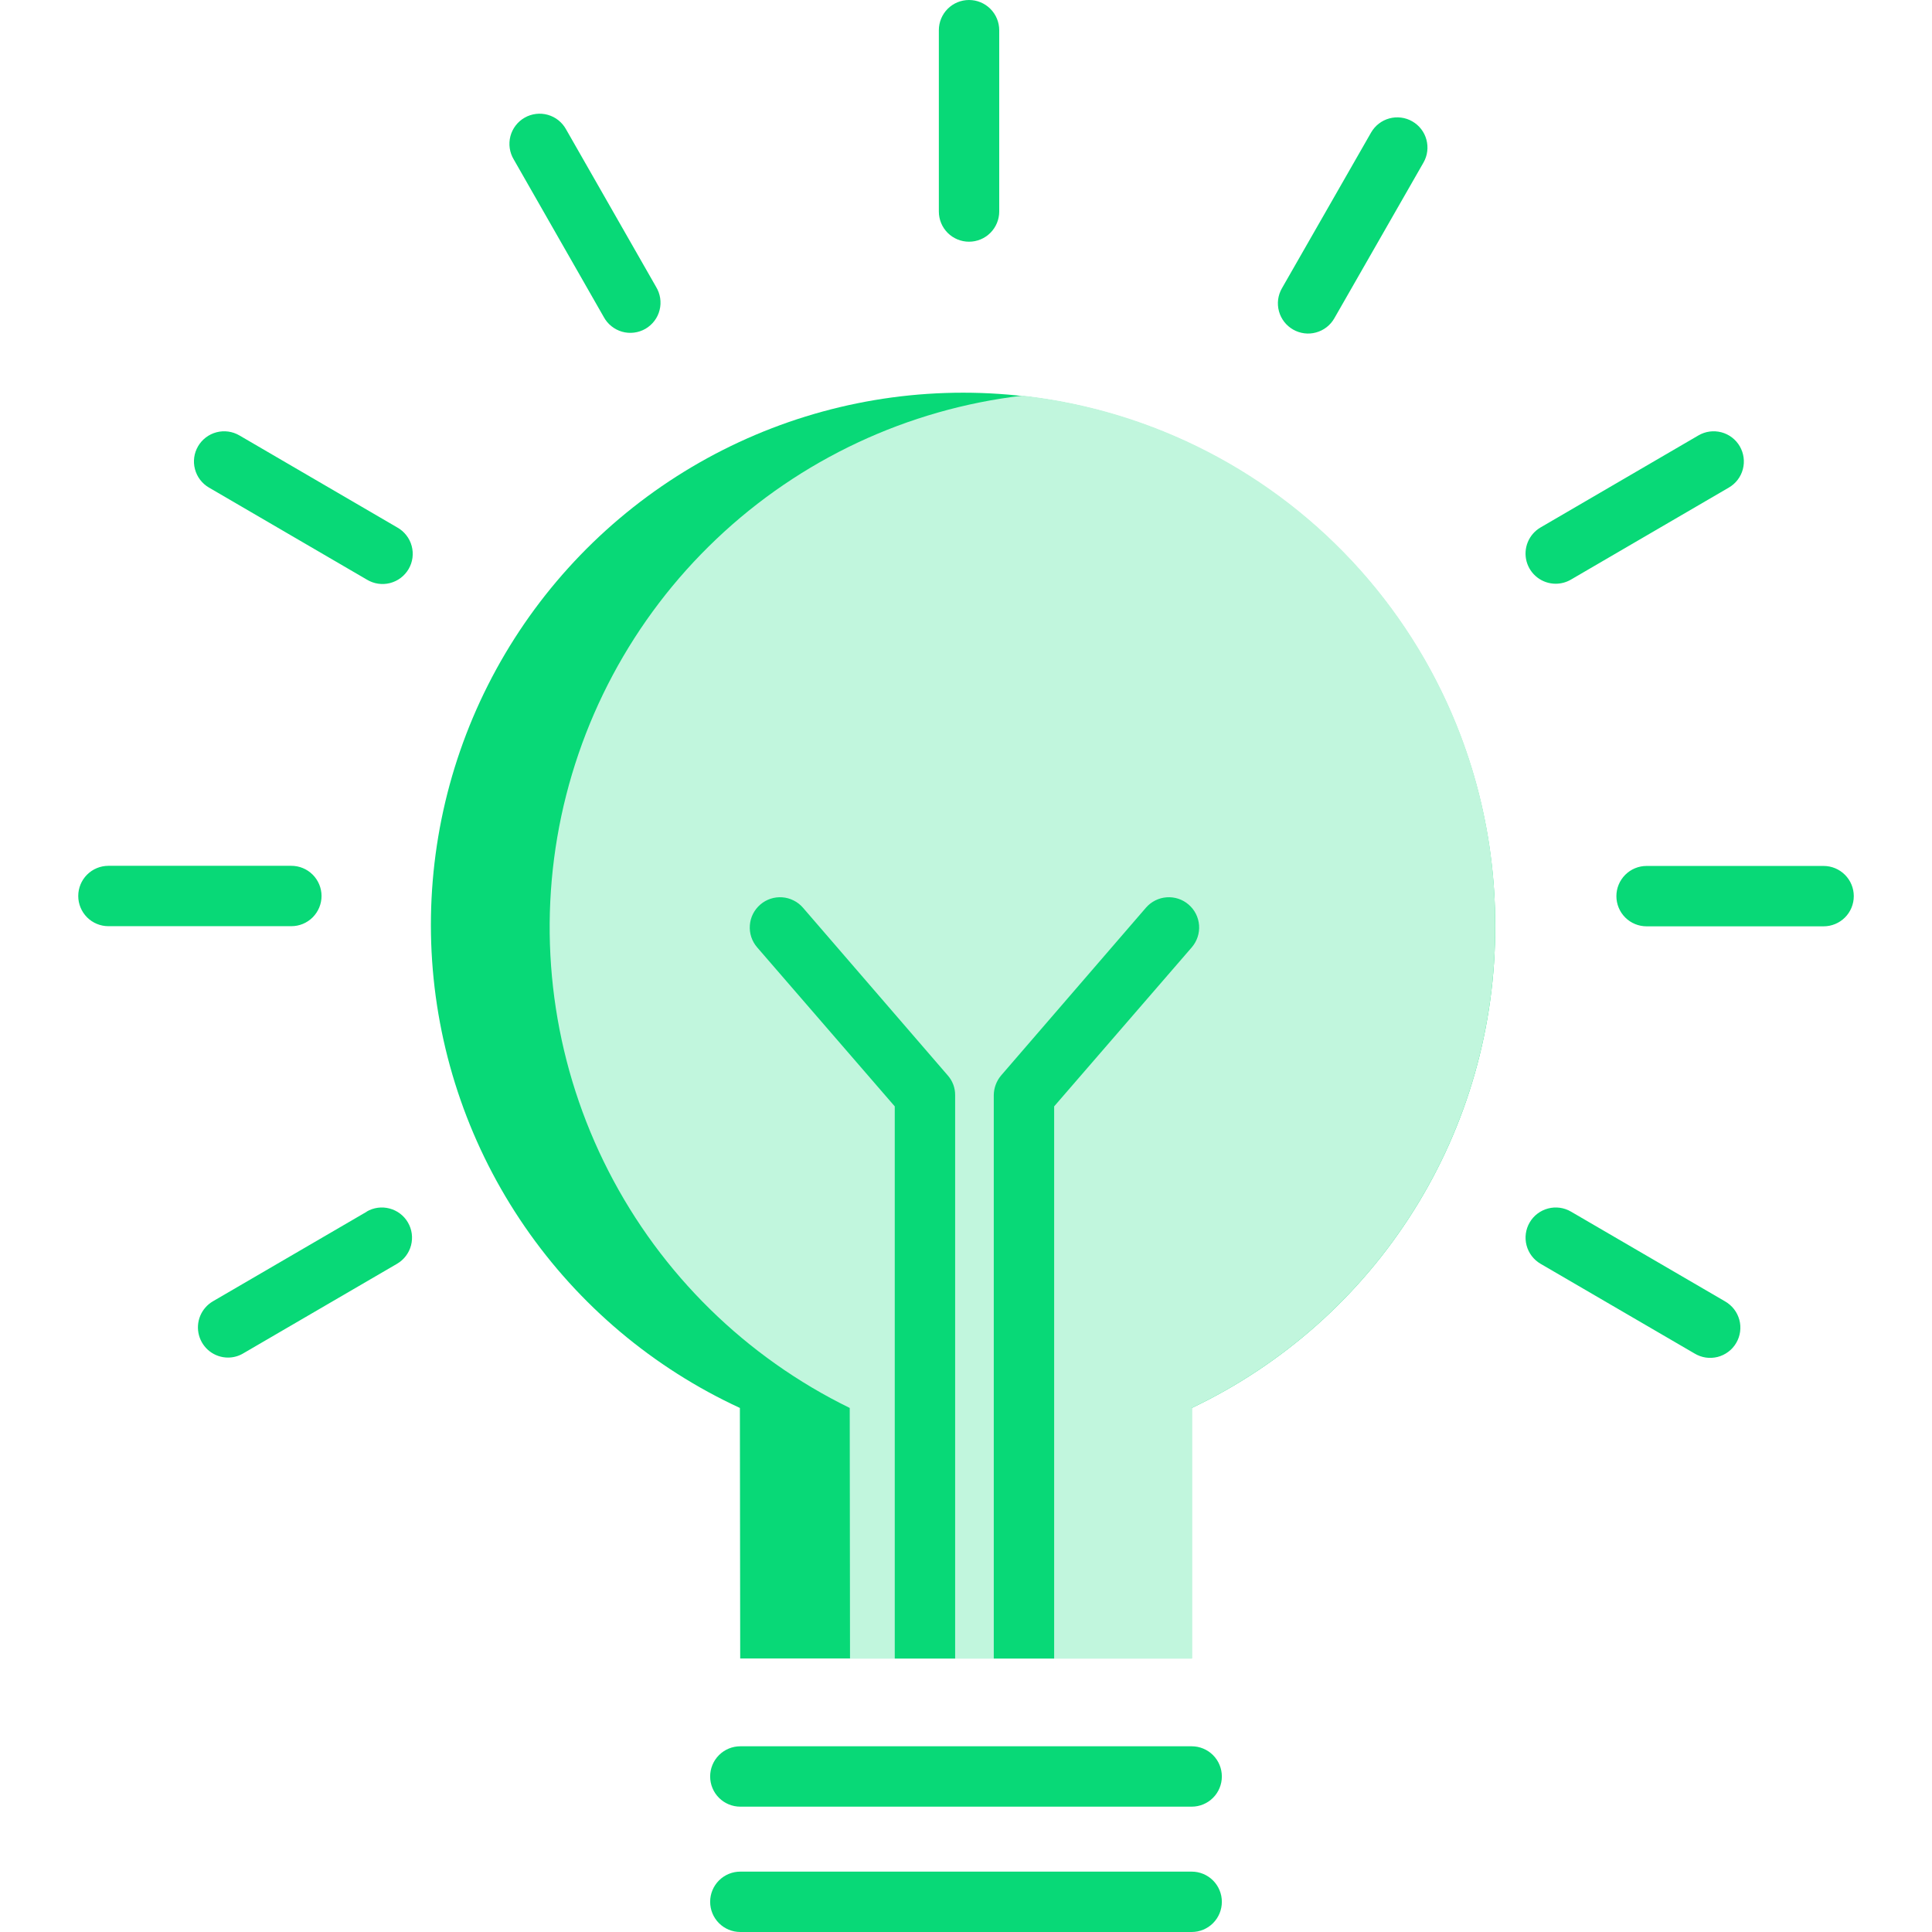 <svg xmlns="http://www.w3.org/2000/svg" width="56" height="56" viewBox="0 0 56 56" fill="none"><g clip-path="url(#clip0_247_5221)"><path d="M34.541 52.367H21.459C21.226 52.367 21.004 52.275 20.84 52.111C20.676 51.947 20.584 51.724 20.584 51.492C20.584 51.26 20.676 51.037 20.84 50.873C21.004 50.709 21.226 50.617 21.459 50.617H34.541C34.774 50.617 34.996 50.709 35.16 50.873C35.324 51.037 35.416 51.26 35.416 51.492C35.416 51.724 35.324 51.947 35.16 52.111C34.996 52.275 34.774 52.367 34.541 52.367ZM34.541 56H21.459C21.226 56 21.004 55.908 20.84 55.744C20.676 55.58 20.584 55.357 20.584 55.125C20.584 54.893 20.676 54.67 20.84 54.506C21.004 54.342 21.226 54.25 21.459 54.25H34.541C34.774 54.25 34.996 54.342 35.16 54.506C35.324 54.67 35.416 54.893 35.416 55.125C35.416 55.357 35.324 55.58 35.16 55.744C34.996 55.908 34.774 56 34.541 56Z" fill="#08D977"></path><path d="M43.339 26.827C43.351 29.752 42.53 32.62 40.973 35.096C39.416 37.572 37.186 39.554 34.545 40.81V48.072H21.455L21.446 40.81C18.933 39.649 16.779 37.834 15.21 35.554C13.64 33.274 12.713 30.614 12.525 27.853C12.338 25.091 12.896 22.33 14.143 19.859C15.39 17.388 17.279 15.298 19.612 13.808C21.944 12.318 24.635 11.483 27.401 11.391C30.168 11.299 32.908 11.953 35.334 13.285C37.761 14.616 39.785 16.576 41.193 18.959C42.601 21.342 43.342 24.06 43.339 26.827Z" fill="#08D977"></path><path d="M43.339 26.828C43.352 23.028 41.96 19.357 39.43 16.522C36.9 13.686 33.411 11.886 29.635 11.468C26.307 11.859 23.195 13.317 20.765 15.624C18.334 17.931 16.717 20.963 16.153 24.266C15.59 27.569 16.111 30.966 17.639 33.948C19.167 36.931 21.619 39.338 24.63 40.81L24.638 48.072H34.545V40.81C37.186 39.554 39.416 37.572 40.973 35.096C42.53 32.62 43.351 29.752 43.339 26.828Z" fill="#C1F6DD"></path><path d="M27.685 31.745V48.073H25.935V32.069L21.945 27.458C21.87 27.37 21.812 27.269 21.776 27.16C21.74 27.05 21.726 26.934 21.735 26.82C21.743 26.705 21.774 26.592 21.826 26.489C21.878 26.387 21.95 26.295 22.037 26.22C22.213 26.067 22.443 25.992 22.675 26.009C22.79 26.017 22.902 26.049 23.005 26.101C23.108 26.152 23.2 26.224 23.275 26.311L27.475 31.176C27.613 31.334 27.688 31.536 27.685 31.745ZM34.545 27.458L30.555 32.069V48.073H28.805V31.745C28.807 31.537 28.881 31.336 29.015 31.176L33.215 26.311C33.367 26.135 33.583 26.026 33.815 26.009C34.047 25.992 34.277 26.067 34.453 26.22C34.63 26.372 34.738 26.587 34.756 26.82C34.773 27.052 34.697 27.281 34.545 27.458Z" fill="#08D977"></path><path d="M6.056 14.132L10.633 16.8C10.732 16.86 10.843 16.901 10.958 16.918C11.073 16.935 11.19 16.93 11.303 16.901C11.415 16.872 11.521 16.822 11.614 16.752C11.707 16.682 11.785 16.594 11.844 16.494C11.903 16.393 11.941 16.282 11.956 16.167C11.971 16.052 11.963 15.934 11.932 15.822C11.902 15.71 11.849 15.605 11.777 15.514C11.706 15.422 11.617 15.346 11.515 15.289L6.938 12.62C6.737 12.503 6.499 12.471 6.274 12.53C6.05 12.589 5.858 12.735 5.741 12.935C5.624 13.136 5.591 13.374 5.651 13.599C5.71 13.823 5.855 14.015 6.056 14.132ZM45.096 16.92C45.25 16.919 45.401 16.878 45.533 16.801L50.112 14.132C50.313 14.015 50.459 13.824 50.518 13.599C50.577 13.375 50.544 13.136 50.428 12.936C50.311 12.735 50.119 12.589 49.895 12.53C49.67 12.471 49.432 12.503 49.231 12.62L44.651 15.29C44.486 15.387 44.357 15.535 44.284 15.713C44.211 15.89 44.199 16.087 44.248 16.272C44.298 16.457 44.407 16.621 44.559 16.738C44.711 16.855 44.897 16.919 45.089 16.92H45.096ZM28.088 0C27.855 0 27.633 0.092 27.469 0.256C27.305 0.42 27.213 0.643 27.213 0.875V6.131C27.213 6.363 27.305 6.586 27.469 6.75C27.633 6.914 27.855 7.006 28.088 7.006C28.32 7.006 28.542 6.914 28.706 6.75C28.87 6.586 28.963 6.363 28.963 6.131V0.875C28.963 0.643 28.87 0.42 28.706 0.256C28.542 0.092 28.32 0 28.088 0ZM49.998 37.719L45.535 35.119C45.335 35.002 45.096 34.969 44.871 35.029C44.647 35.088 44.455 35.233 44.338 35.434C44.221 35.635 44.189 35.873 44.248 36.098C44.307 36.322 44.453 36.514 44.653 36.631L49.116 39.231C49.215 39.291 49.325 39.331 49.44 39.349C49.555 39.366 49.672 39.36 49.785 39.332C49.898 39.303 50.004 39.252 50.097 39.182C50.19 39.113 50.268 39.025 50.326 38.924C50.385 38.824 50.423 38.713 50.438 38.598C50.453 38.482 50.446 38.365 50.415 38.253C50.384 38.141 50.332 38.036 50.26 37.944C50.188 37.853 50.099 37.776 49.998 37.719ZM16.411 3.755C16.355 3.652 16.28 3.562 16.189 3.488C16.098 3.415 15.993 3.361 15.881 3.329C15.769 3.297 15.652 3.288 15.536 3.302C15.42 3.316 15.308 3.353 15.207 3.411C15.105 3.469 15.017 3.546 14.946 3.639C14.875 3.732 14.823 3.838 14.794 3.95C14.765 4.063 14.758 4.181 14.775 4.296C14.792 4.412 14.831 4.523 14.892 4.623L17.5 9.188C17.556 9.291 17.631 9.382 17.723 9.455C17.814 9.528 17.919 9.583 18.032 9.615C18.144 9.647 18.262 9.656 18.378 9.641C18.495 9.627 18.607 9.589 18.708 9.531C18.81 9.472 18.898 9.394 18.969 9.3C19.04 9.207 19.091 9.1 19.119 8.986C19.148 8.873 19.153 8.755 19.135 8.639C19.117 8.523 19.076 8.412 19.015 8.312L16.411 3.755ZM52.858 25.1H47.727C47.495 25.1 47.272 25.192 47.108 25.357C46.944 25.521 46.852 25.743 46.852 25.975C46.852 26.207 46.944 26.43 47.108 26.594C47.272 26.758 47.495 26.85 47.727 26.85H52.858C53.09 26.85 53.313 26.758 53.477 26.594C53.641 26.43 53.733 26.207 53.733 25.975C53.733 25.743 53.641 25.521 53.477 25.357C53.313 25.192 53.09 25.1 52.858 25.1ZM40.936 3.518C40.836 3.46 40.726 3.423 40.612 3.409C40.498 3.394 40.383 3.402 40.272 3.432C40.161 3.462 40.057 3.514 39.966 3.584C39.875 3.654 39.799 3.742 39.742 3.841L37.156 8.358C37.099 8.458 37.062 8.568 37.047 8.682C37.033 8.796 37.041 8.912 37.071 9.022C37.132 9.246 37.279 9.437 37.481 9.552C37.58 9.609 37.69 9.646 37.804 9.661C37.918 9.676 38.034 9.668 38.145 9.637C38.369 9.577 38.56 9.429 38.675 9.228L41.261 4.711C41.376 4.51 41.406 4.271 41.345 4.047C41.285 3.823 41.137 3.633 40.936 3.518ZM10.634 35.119L6.171 37.719C6.005 37.816 5.876 37.965 5.803 38.142C5.73 38.32 5.717 38.517 5.767 38.702C5.817 38.888 5.926 39.052 6.078 39.169C6.23 39.286 6.417 39.35 6.609 39.35C6.763 39.35 6.914 39.309 7.046 39.231L11.509 36.631C11.709 36.514 11.855 36.322 11.914 36.098C11.973 35.873 11.941 35.635 11.824 35.434C11.707 35.233 11.515 35.088 11.291 35.029C11.066 34.969 10.827 35.002 10.627 35.119H10.634ZM9.32 25.971C9.32 25.739 9.227 25.516 9.063 25.352C8.899 25.188 8.677 25.096 8.445 25.096H3.143C2.911 25.096 2.688 25.188 2.524 25.352C2.36 25.516 2.268 25.739 2.268 25.971C2.268 26.203 2.36 26.425 2.524 26.59C2.688 26.754 2.911 26.846 3.143 26.846H8.445C8.677 26.846 8.899 26.754 9.063 26.59C9.227 26.425 9.32 26.203 9.32 25.971Z" fill="#08D977"></path></g><defs><clipPath id="clip0_247_5221"><rect width="56" height="56" fill="white"></rect></clipPath></defs></svg>